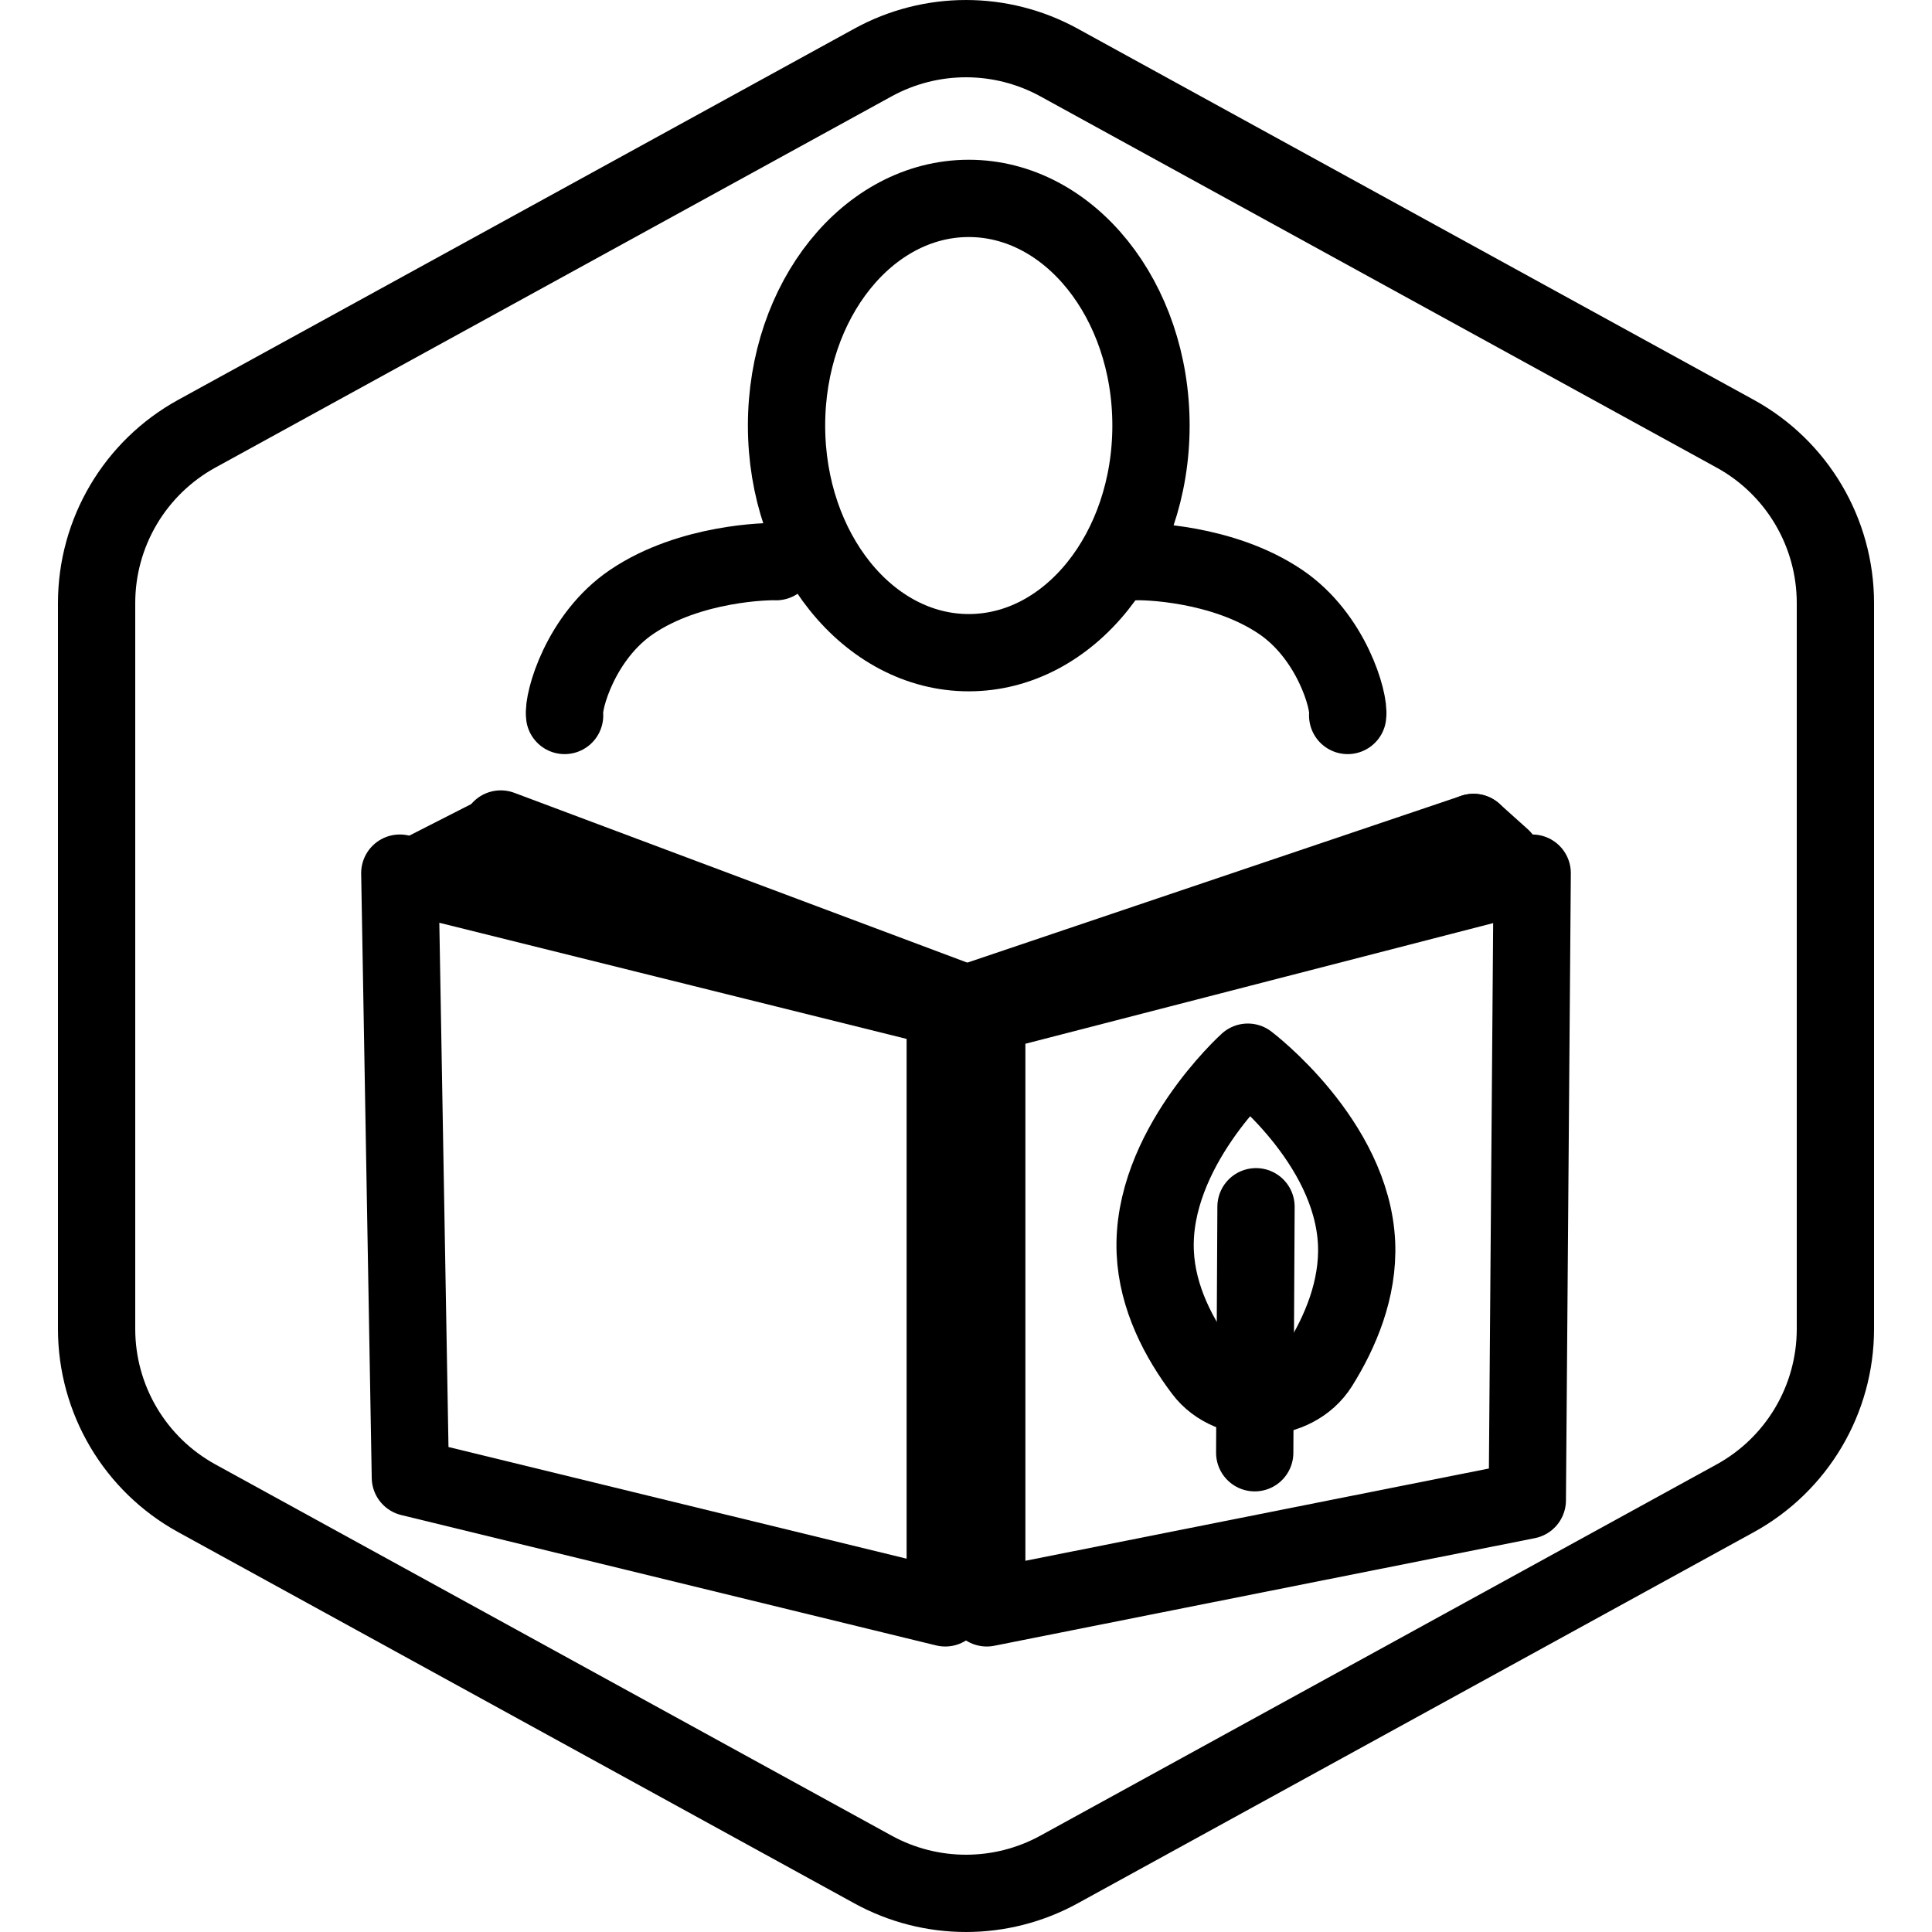 <?xml version="1.0" encoding="UTF-8"?>
<!-- Generator: Adobe Illustrator 25.4.1, SVG Export Plug-In . SVG Version: 6.00 Build 0)  -->
<svg xmlns="http://www.w3.org/2000/svg" xmlns:xlink="http://www.w3.org/1999/xlink" version="1.1" x="0px" y="0px" viewBox="0 0 100 100" xml:space="preserve">
<g id="Warning_x5F_Hexagon" display="none">
	<path display="inline" d="M60.457,91.874l14.907-24.93c0.009-0.016,0.019-0.031,0.029-0.047c1.101-1.785,3.01-2.85,5.107-2.85   s4.006,1.065,5.107,2.85c0.01,0.016,0.019,0.031,0.029,0.047l6.744,11.278c2.881-2.251,4.62-5.713,4.62-9.44V31.217   c0-4.38-2.386-8.41-6.225-10.518L55.774,1.488c-3.615-1.984-7.933-1.984-11.549,0l-35,19.212C5.385,22.807,3,26.838,3,31.217   v37.566c0,4.38,2.385,8.41,6.225,10.517l35,19.211C46.033,99.504,48.017,100,50,100s3.967-0.496,5.775-1.489l3.966-2.177   C59.397,94.831,59.634,93.227,60.457,91.874z"></path>
	<path display="inline" d="M97.119,93.9L82.202,68.95c-0.781-1.267-2.623-1.267-3.405,0L63.881,93.9   c-0.822,1.333,0.137,3.05,1.702,3.05h29.834C96.982,96.95,97.941,95.233,97.119,93.9z M79,78c0-0.828,0.672-1.5,1.5-1.5   S82,77.172,82,78v7c0,0.828-0.672,1.5-1.5,1.5S79,85.828,79,85V78z M80.5,93c-1.105,0-2-0.895-2-2c0-1.105,0.895-2,2-2s2,0.895,2,2   C82.5,92.105,81.605,93,80.5,93z"></path>
</g>
<g id="TopLeft_x5F_Gap_x5F_Hexagon" display="none">
	<path display="inline" fill="none" stroke="#000000" stroke-width="4" stroke-linecap="round" stroke-linejoin="round" d="   M5,32.046v36.74c0,3.65,1.988,7.01,5.188,8.766l35,19.214c2.997,1.645,6.627,1.645,9.625,0l35-19.214   C93.012,75.795,95,72.436,95,68.786V31.214c0-3.65-1.988-7.01-5.188-8.766l-35-19.214c-2.997-1.645-6.627-1.645-9.625,0   L22.009,15.958"></path>
</g>
<g id="TopRight_x5F_Gap_x5F_Hexagon" display="none">
	<path display="inline" fill="none" stroke="#000000" stroke-width="4" stroke-linecap="round" stroke-linejoin="round" d="   M95,32.046v36.74c0,3.65-1.988,7.01-5.188,8.766l-35,19.214c-2.997,1.645-6.627,1.645-9.625,0l-35-19.214   C6.988,75.795,5,72.436,5,68.786V31.214c0-3.65,1.988-7.01,5.188-8.766l35-19.214c2.997-1.645,6.627-1.645,9.625,0l23.178,12.724"></path>
</g>
<g id="BottomRight_x5F_Gap_x5F_Hexagon" display="none">
	<path display="inline" fill="none" stroke="#000000" stroke-width="4" stroke-linecap="round" stroke-linejoin="round" d="   M95,67.954v-36.74c0-3.65-1.988-7.01-5.188-8.766l-35-19.214c-2.997-1.645-6.627-1.645-9.625,0l-35,19.214   C6.988,24.205,5,27.564,5,31.214v37.572c0,3.65,1.988,7.01,5.188,8.766l35,19.214c2.997,1.645,6.627,1.645,9.625,0l23.178-12.724"></path>
</g>
<g id="BottomLeft_x5F_Gap_x5F_Hexagon" display="none">
	<path display="inline" fill="none" stroke="#000000" stroke-width="4" stroke-linecap="round" stroke-linejoin="round" d="   M5,67.954v-36.74c0-3.65,1.988-7.01,5.188-8.766l35-19.214c2.997-1.645,6.627-1.645,9.625,0l35,19.214   C93.012,24.205,95,27.564,95,31.214v37.572c0,3.65-1.988,7.01-5.188,8.766l-35,19.214c-2.997,1.645-6.627,1.645-9.625,0   L22.009,84.042"></path>
</g>
<g id="Cycle_x5F_Hexagon" display="none">
	<path display="inline" fill="none" stroke="#000000" stroke-width="4" stroke-linecap="round" stroke-linejoin="round" d="   M29.983,11.579L10.759,22.133C7.213,24.08,5,27.865,5,31.985v36.031c0,4.119,2.213,7.905,5.759,9.852L45.18,96.764   c3.001,1.648,6.639,1.648,9.64,0l6.156-3.388"></path>
	
		<polyline display="inline" fill="none" stroke="#000000" stroke-width="4" stroke-linecap="round" stroke-linejoin="round" points="   18.4,7.856 29.983,11.579 26.324,23.386  "></polyline>
	<g display="inline">
		<path fill="none" stroke="#000000" stroke-width="4" stroke-linecap="round" stroke-linejoin="round" d="M69.939,88.464    L89.162,77.91c3.546-1.947,5.759-5.732,5.759-9.852V32.028c0-4.119-2.213-7.905-5.759-9.852L54.741,3.279    c-3.001-1.648-6.639-1.648-9.64,0l-6.156,3.388"></path>
		<polyline fill="none" stroke="#000000" stroke-width="4" stroke-linecap="round" stroke-linejoin="round" points="81.521,92.187     69.939,88.464 73.597,76.657   "></polyline>
	</g>
	
		<polyline display="inline" fill="none" stroke="#000000" stroke-width="4" stroke-linecap="round" stroke-linejoin="round" points="   81.521,92.187 69.939,88.464 73.597,76.657  "></polyline>
</g>
<g id="Blocked_x5F_Hexagon" display="none">
	<g id="Default" display="inline">
		<path fill="none" stroke="#000000" stroke-width="4" stroke-linecap="round" stroke-linejoin="round" d="M5,54.5v14.29    c0,3.65,1.99,7.01,5.19,8.76l35,19.22c2.99,1.64,6.63,1.64,9.62,0l35-19.22c3.2-1.75,5.19-5.11,5.19-8.76V31.21    c0-3.65-1.99-7.01-5.19-8.76l-35-19.22c-2.99-1.64-6.63-1.64-9.62,0l-35,19.22C6.99,24.2,5,27.56,5,31.21V45.1"></path>
	</g>
	
		<line display="inline" fill="none" stroke="#000000" stroke-width="4" stroke-linecap="round" stroke-linejoin="round" x1="18.103" y1="18.103" x2="81.538" y2="81.538"></line>
</g>
<g id="Default_x5F_Hexagon_copy">
	<g id="Default_1_">
		<path fill="none" stroke="#000000" stroke-width="4" stroke-linecap="round" stroke-linejoin="round" d="M95,68.786V31.214    c0-3.65-1.988-7.01-5.188-8.766l-35-19.214c-2.997-1.645-6.627-1.645-9.625,0l-35,19.214C6.988,24.205,5,27.564,5,31.214v37.572    c0,3.65,1.988,7.01,5.188,8.766l35,19.214c2.997,1.645,6.627,1.645,9.625,0l35-19.214C93.012,75.795,95,72.436,95,68.786z"></path>
	</g>
</g>
<g id="_x2D_---SELECT_x5F_HEXAGON_x5F_STYLE----" display="none">
</g>
<g id="_x2D_-----------GRID------------" display="none">
</g>
<g id="Ecosystem_Balance" display="none">
	
		<line display="inline" fill="none" stroke="#000000" stroke-width="4" stroke-linecap="round" stroke-linejoin="round" x1="50" y1="14" x2="50" y2="74.352"></line>
	<path display="inline" fill="none" stroke="#000000" stroke-width="4" stroke-linecap="round" stroke-linejoin="round" d="M26,26   c5.387-1.826,13.551-3.909,23.638-3.958C60.087,21.992,68.523,24.143,74,26"></path>
	
		<line display="inline" fill="none" stroke="#000000" stroke-width="4" stroke-linecap="round" stroke-linejoin="round" x1="50" y1="74.352" x2="40.83" y2="86"></line>
	
		<line display="inline" fill="none" stroke="#000000" stroke-width="4" stroke-linecap="round" stroke-linejoin="round" x1="58.447" y1="86" x2="50" y2="74.352"></line>
	
		<line display="inline" fill="none" stroke="#000000" stroke-width="4" stroke-linecap="round" stroke-linejoin="round" x1="40.83" y1="86" x2="57.727" y2="86"></line>
	<path display="inline" fill="none" stroke="#000000" stroke-width="4" stroke-linecap="round" stroke-linejoin="round" d="   M39.039,67.03c-0.09,3.86-5.74,6.97-12.7,6.97c-7.01,0-12.7-3.16-12.7-7.06v-0.09L39.039,67.03z"></path>
	<path display="inline" fill="none" stroke="#000000" stroke-width="4" stroke-linecap="round" stroke-linejoin="round" d="   M86,67.03C85.91,70.89,80.26,74,73.3,74c-7.01,0-12.7-3.16-12.7-7.06v-0.09L86,67.03z"></path>
	<path display="inline" fill="none" stroke="#000000" stroke-width="4" stroke-linecap="round" stroke-linejoin="round" d="   M27.879,50.977c-1.086,1.884-3.754,1.884-4.84,0c-0.928-1.609-1.768-3.696-1.768-5.976c0-5.09,4.188-9.217,4.188-9.217   s4.188,4.126,4.188,9.217C29.648,47.281,28.807,49.368,27.879,50.977z"></path>
	<path display="inline" fill="none" stroke="#000000" stroke-width="4" stroke-linecap="round" stroke-linejoin="round" d="   M22.846,55.364c0.858,1.768-0.244,3.797-1.99,3.663c-1.5-0.115-3.296-0.539-4.881-1.697c-3.539-2.585-4.686-7.85-4.686-7.85   s4.591-1.073,8.13,1.512C21.003,52.149,22.109,53.845,22.846,55.364z"></path>
	
		<line display="inline" fill="none" stroke="#000000" stroke-width="4" stroke-linecap="round" stroke-linejoin="round" x1="26" y1="62.339" x2="26" y2="54.146"></line>
	<path display="inline" fill="none" stroke="#000000" stroke-width="4" stroke-linecap="round" stroke-linejoin="round" d="   M31.241,58.917c-1.89,0.54-3.698-0.896-3.264-2.593c0.373-1.458,1.1-3.154,2.515-4.515c3.158-3.04,8.541-3.261,8.541-3.261   s0.264,4.707-2.893,7.747C34.726,57.657,32.865,58.453,31.241,58.917z"></path>
	<path display="inline" fill="none" stroke="#000000" stroke-width="4" stroke-linecap="round" stroke-linejoin="round" d="   M60.579,58.916c-2.348-1.186-2.527-4.409-0.324-5.847c1.882-1.229,4.347-2.384,7.102-2.536c6.15-0.34,11.415,4.444,11.415,4.444   s-4.705,5.336-10.855,5.676C65.163,60.806,62.585,59.93,60.579,58.916z"></path>
	
		<line display="inline" fill="none" stroke="#000000" stroke-width="4" stroke-linecap="round" stroke-linejoin="round" x1="86" y1="50" x2="80.054" y2="53.791"></line>
	
		<line display="inline" fill="none" stroke="#000000" stroke-width="4" stroke-linecap="round" stroke-linejoin="round" x1="79.809" y1="55.593" x2="86" y2="59.033"></line>
	
		<line display="inline" fill="none" stroke="#000000" stroke-width="4" stroke-linecap="round" stroke-linejoin="round" x1="86" y1="50" x2="86.122" y2="59.033"></line>
	<path display="inline" fill="none" stroke="#000000" stroke-width="4" stroke-linecap="round" stroke-linejoin="round" d="   M67.952,51.164c0.586,1.537,1.172,3.075,1.758,4.612c-0.597,1.626-1.195,3.251-1.792,4.877"></path>
	<path display="inline" fill="none" stroke="#000000" stroke-width="4" stroke-linecap="round" stroke-linejoin="round" d="   M66.186,33.814"></path>
	<g display="inline">
		<path fill="none" stroke="#000000" stroke-width="4" stroke-linecap="round" stroke-linejoin="round" d="M57.314,34.733    c1.784-0.365,4.296-0.54,6.698,0.637c2.488,1.22,3.885,3.415,4.665,5.094"></path>
		<path fill="none" stroke="#000000" stroke-width="4" stroke-linecap="round" stroke-linejoin="round" d="M69.009,40.62    c0.709-1.677,1.986-3.848,4.316-5.161c2.413-1.361,5.014-1.271,6.84-0.963"></path>
	</g>
	<g display="inline">
		<path fill="none" stroke="#000000" stroke-width="4" stroke-linecap="round" stroke-linejoin="round" d="M73.673,42.249    c1.15-0.235,2.771-0.348,4.32,0.411c1.604,0.787,2.506,2.202,3.009,3.285"></path>
		<path fill="none" stroke="#000000" stroke-width="4" stroke-linecap="round" stroke-linejoin="round" d="M81.217,46.045    c0.457-1.082,1.281-2.482,2.784-3.329c1.557-0.878,3.234-0.819,4.411-0.621"></path>
	</g>
</g>
<g id="antibiotic-free" display="none">
	<path display="inline" fill="none" stroke="#000000" stroke-width="4" stroke-linecap="round" stroke-linejoin="round" d="   M68.201,68.297L65.73,73.13c-0.17,0.41-0.36,0.79-0.58,1.16"></path>
	<path display="inline" fill="none" stroke="#000000" stroke-width="4" stroke-linecap="round" stroke-linejoin="round" d="   M52.803,43.081L59.45,26.87c1.78-4.34,6.74-6.41,11.08-4.63l5.9,2.42c4.34,1.78,6.42,6.74,4.64,11.08L70.915,61.773"></path>
	<path display="inline" fill="none" stroke="#000000" stroke-width="4" stroke-linecap="round" stroke-linejoin="round" d="   M50.77,76.17l-2.02-0.83c-4.34-1.78-6.41-6.74-4.63-11.08l5.826-14.209"></path>
	
		<line display="inline" fill="none" stroke="#000000" stroke-width="4" stroke-linecap="round" stroke-linejoin="round" x1="73.853" y1="49.776" x2="54.097" y2="41.398"></line>
	<g display="inline">
		<polyline fill="none" stroke="#000000" stroke-width="4" stroke-linecap="round" stroke-linejoin="round" points="62.213,74.293     62.213,68.297 56.763,68.297 56.763,74.293   "></polyline>
		<polyline fill="none" stroke="#000000" stroke-width="4" stroke-linecap="round" stroke-linejoin="round" points="62.213,79.743     62.213,85.74 56.763,85.74 56.763,79.743   "></polyline>
		<polyline fill="none" stroke="#000000" stroke-width="4" stroke-linecap="round" stroke-linejoin="round" points="56.763,79.743     50.766,79.743 50.766,74.293 56.763,74.293   "></polyline>
		<polyline fill="none" stroke="#000000" stroke-width="4" stroke-linecap="round" stroke-linejoin="round" points="62.213,79.743     68.201,79.743 68.201,74.293 62.213,74.293   "></polyline>
	</g>
	<g display="inline">
		
			<circle fill="none" stroke="#000000" stroke-width="4" stroke-linecap="round" stroke-linejoin="round" cx="27.879" cy="66.112" r="10.906"></circle>
		
			<line fill="none" stroke="#000000" stroke-width="4" stroke-linecap="round" stroke-linejoin="round" x1="16.973" y1="66.112" x2="38.785" y2="66.112"></line>
	</g>
	<path display="inline" fill="none" stroke="#000000" stroke-width="4" stroke-linecap="round" stroke-linejoin="round" d="   M37.28,71.63c2.1,0.9,4.55,0.95,6.8-0.05l0.37-0.17"></path>
	
		<line display="inline" fill="none" stroke="#000000" stroke-width="4" stroke-linecap="round" stroke-linejoin="round" x1="46.073" y1="47.57" x2="48.62" y2="53.28"></line>
	<path display="inline" fill="none" stroke="#000000" stroke-width="4" stroke-linecap="round" stroke-linejoin="round" d="   M33.295,25.045c2.03,0.777,3.765,2.33,4.725,4.475l0,0"></path>
	<path display="inline" fill="none" stroke="#000000" stroke-width="4" stroke-linecap="round" stroke-linejoin="round" d="   M27.48,55.22l-7.82-17.51c-1.91-4.28,0.01-9.3,4.29-11.22l1.757-0.783"></path>
	
		<line display="inline" fill="none" stroke="#000000" stroke-width="4" stroke-linecap="round" stroke-linejoin="round" x1="42.912" y1="43.908" x2="25.966" y2="51.232"></line>
</g>
<g id="organic_practices" display="none">
	<g display="inline">
		<path fill="none" stroke="#000000" stroke-width="4" stroke-linecap="round" stroke-linejoin="round" d="M68.437,48.198    c-1.885-0.976-2.028-3.626-0.26-4.809c1.51-1.01,3.489-1.96,5.7-2.086c4.936-0.28,9.161,3.655,9.161,3.655    s-3.776,4.388-8.712,4.668C72.115,49.752,70.047,49.032,68.437,48.198z"></path>
		
			<line fill="none" stroke="#000000" stroke-width="4" stroke-linecap="round" stroke-linejoin="round" x1="88.838" y1="40.866" x2="84.066" y2="43.983"></line>
		
			<line fill="none" stroke="#000000" stroke-width="4" stroke-linecap="round" stroke-linejoin="round" x1="83.87" y1="45.466" x2="88.838" y2="48.294"></line>
		
			<line fill="none" stroke="#000000" stroke-width="4" stroke-linecap="round" stroke-linejoin="round" x1="88.838" y1="40.866" x2="88.936" y2="48.294"></line>
		<path fill="none" stroke="#000000" stroke-width="4" stroke-linecap="round" stroke-linejoin="round" d="M74.354,41.823    c0.47,1.264,0.941,2.529,1.411,3.793c-0.479,1.337-0.959,2.674-1.438,4.011"></path>
	</g>
	<g display="inline">
		<path fill="none" stroke="#000000" stroke-width="4" stroke-linecap="round" stroke-linejoin="round" d="M45.924,33.896    c1.577,11.92,5.092,13.351,5.891,18.41c0.779,4.938,0.683,7.222,1.029,11.646c1.373,17.569-3.764,26.412-1.887,31.788"></path>
		<path fill="none" stroke="#000000" stroke-width="4" stroke-linecap="round" stroke-linejoin="round" d="M49.502,93.191    c-2.232,1.9-6.631-1.523-7.629-4.185c-0.853-2.275-1.585-5.212-1.44-8.393c0.323-7.1,5.307-26.367,5.307-26.367    s-1.214,21.075,0.403,28.014C46.987,85.886,51.569,91.432,49.502,93.191z"></path>
		<path fill="none" stroke="#000000" stroke-width="4" stroke-linecap="round" stroke-linejoin="round" d="M53.001,75.825    c0.875,2.605,4.09-2.555,5.481-4.91c1.188-2.012,2.35-4.662,2.663-7.665c0.697-6.702-1.557-25.472-1.557-25.472    s-3.745,19.505-4.442,26.207C54.832,66.988,52.253,73.6,53.001,75.825z"></path>
		<path fill="none" stroke="#000000" stroke-width="4" stroke-linecap="round" stroke-linejoin="round" d="M49.794,49.733    c-2.759-1.223-5.508-2.029-7.628-5.191c-0.993-1.481-1.193-4.153-1.108-6.009c0.218-4.799,4.962-21.083,4.962-21.083    s-0.82,17.393,0.617,22.051C47.835,43.387,51.474,50.479,49.794,49.733z"></path>
	</g>
	<g display="inline">
		<path fill="none" stroke="#000000" stroke-width="4" stroke-linecap="round" stroke-linejoin="round" d="M33.689,58.174    c1.885-0.976,2.028-3.626,0.26-4.809c-1.51-1.01-3.489-1.96-5.7-2.086c-4.936-0.28-9.161,3.655-9.161,3.655    s3.776,4.388,8.712,4.668C30.011,59.727,32.079,59.007,33.689,58.174z"></path>
		
			<line fill="none" stroke="#000000" stroke-width="4" stroke-linecap="round" stroke-linejoin="round" x1="13.288" y1="50.841" x2="18.06" y2="53.958"></line>
		
			<line fill="none" stroke="#000000" stroke-width="4" stroke-linecap="round" stroke-linejoin="round" x1="18.257" y1="55.441" x2="13.288" y2="58.269"></line>
		
			<line fill="none" stroke="#000000" stroke-width="4" stroke-linecap="round" stroke-linejoin="round" x1="13.288" y1="50.841" x2="13.19" y2="58.269"></line>
		<path fill="none" stroke="#000000" stroke-width="4" stroke-linecap="round" stroke-linejoin="round" d="M27.772,51.798    c-0.47,1.264-0.941,2.529-1.411,3.793c0.479,1.337,0.959,2.674,1.438,4.011"></path>
	</g>
</g>
<g id="maritime" display="none">
	<g display="inline">
		<path fill="none" stroke="#000000" stroke-width="4" stroke-linecap="round" stroke-linejoin="round" d="M39.333,67.175    c1.692,5.415,1.33,5.855,1.562,9.086c0.921,12.83-3.387,12.776-2.128,16.701"></path>
		<path fill="none" stroke="#000000" stroke-width="4" stroke-linecap="round" stroke-linejoin="round" d="M38.293,92.673    c-1.576-0.889-3.481-0.303-4.357-3.242c-0.502-1.684-0.968-2.039-0.965-6.07c0.003-5.189,1.614-12.554,1.614-12.554    s0.572,11.223,1.656,16.29C36.807,89.744,39.94,93.602,38.293,92.673z"></path>
		<path fill="none" stroke="#000000" stroke-width="4" stroke-linecap="round" stroke-linejoin="round" d="M40.761,83.817    c-0.084,1.989,2.88-2.55,3.813-4.269c0.797-1.469,1.521-4.14,1.73-6.333c0.468-4.894-2.961-13.98-2.961-13.98    s1.976,7.987,1.038,12.812C43.58,76.172,40.844,81.851,40.761,83.817z"></path>
		<path fill="none" stroke="#000000" stroke-width="4" stroke-linecap="round" stroke-linejoin="round" d="M39.36,67.504    c-1.163-2.284-2.011-1.496-4.506-5.74c-0.645-1.097-1.968-3.121-1.395-7.122c0.497-3.472,1.763-6.26,1.763-6.26    s-0.183,7.047,0.781,10.449C36.806,61.668,40.236,69.225,39.36,67.504z"></path>
	</g>
	<g display="inline">
		<path fill="none" stroke="#000000" stroke-width="4" stroke-linecap="round" stroke-linejoin="round" d="M18.649,31.787    c0,0,6.272-8.939,10.022-10.159s6.36-0.872,6.36-0.872l-4.445,4.631c0,0-1.835,3.215,0,5.569c1.312,1.682,1.908,2.018,3.428,2.181    c1.949,0.209,3.118-0.424,4.272-1.066c0.287-0.16,0.539-0.379,0.739-0.647l3.385-4.54"></path>
		<path fill="none" stroke="#000000" stroke-width="4" stroke-linecap="round" stroke-linejoin="round" d="M40.843,28.846    c0,0,4.374-6.407,8.125-7.628s6.36-0.872,6.36-0.872l-4.445,4.631c0,0-1.835,3.215,0,5.569c1.233,1.581,5.046,2.685,7.004,2.403    c1.475-0.213,0.639,0.108,2.409-0.68c0.274-0.122,0.515-0.324,0.687-0.579l2.799-4.165"></path>
		<path fill="none" stroke="#000000" stroke-width="4" stroke-linecap="round" stroke-linejoin="round" d="M61.953,30.356    c0,0,4.387-7.413,8.137-8.634c3.75-1.221,6.36-0.872,6.36-0.872l-4.445,4.631c0,0-1.835,3.215,0,5.569    c1.312,1.682,1.908,2.018,3.428,2.181c1.949,0.209,3.118-0.424,4.272-1.066c0.287-0.16,0.539-0.379,0.739-0.647l0,0"></path>
	</g>
	<g display="inline">
		<polyline fill="none" stroke="#000000" stroke-width="4" stroke-linecap="round" stroke-linejoin="round" points="12.402,41.645     25.095,41.645 87.598,41.645   "></polyline>
		
			<ellipse fill="none" stroke="#000000" stroke-width="4" stroke-linecap="round" stroke-linejoin="round" cx="25.095" cy="41.631" rx="2.469" ry="2.334"></ellipse>
		
			<ellipse fill="none" stroke="#000000" stroke-width="4" stroke-linecap="round" stroke-linejoin="round" cx="50.639" cy="42.609" rx="2.469" ry="2.334"></ellipse>
		
			<ellipse fill="none" stroke="#000000" stroke-width="4" stroke-linecap="round" stroke-linejoin="round" cx="76.184" cy="42.174" rx="2.469" ry="2.334"></ellipse>
	</g>
	<g display="inline">
		<path fill="none" stroke="#000000" stroke-width="4" stroke-linecap="round" stroke-linejoin="round" d="M61.7,59.294    c-1.885-0.976-2.028-3.626-0.26-4.809c1.51-1.01,3.489-1.96,5.7-2.086c4.936-0.28,9.161,3.655,9.161,3.655    s-3.776,4.388-8.712,4.668C65.379,60.848,63.31,60.128,61.7,59.294z"></path>
		
			<line fill="none" stroke="#000000" stroke-width="4" stroke-linecap="round" stroke-linejoin="round" x1="82.102" y1="51.961" x2="77.33" y2="55.079"></line>
		
			<line fill="none" stroke="#000000" stroke-width="4" stroke-linecap="round" stroke-linejoin="round" x1="77.133" y1="56.561" x2="82.102" y2="59.39"></line>
		
			<line fill="none" stroke="#000000" stroke-width="4" stroke-linecap="round" stroke-linejoin="round" x1="82.102" y1="51.961" x2="82.2" y2="59.39"></line>
		<path fill="none" stroke="#000000" stroke-width="4" stroke-linecap="round" stroke-linejoin="round" d="M67.617,52.919    c0.47,1.264,0.941,2.529,1.411,3.793c-0.479,1.337-0.959,2.674-1.438,4.011"></path>
	</g>
	<g display="inline">
		<path fill="none" stroke="#000000" stroke-width="4" stroke-linecap="round" stroke-linejoin="round" d="M73.278,74.718    c1.885-0.976,2.028-3.626,0.26-4.809c-1.51-1.01-3.489-1.96-5.7-2.086c-4.936-0.28-9.161,3.655-9.161,3.655    s3.776,4.388,8.712,4.668C69.599,76.272,71.668,75.552,73.278,74.718z"></path>
		
			<line fill="none" stroke="#000000" stroke-width="4" stroke-linecap="round" stroke-linejoin="round" x1="52.877" y1="67.386" x2="57.649" y2="70.503"></line>
		
			<line fill="none" stroke="#000000" stroke-width="4" stroke-linecap="round" stroke-linejoin="round" x1="57.845" y1="71.985" x2="52.877" y2="74.814"></line>
		
			<line fill="none" stroke="#000000" stroke-width="4" stroke-linecap="round" stroke-linejoin="round" x1="52.877" y1="67.386" x2="52.778" y2="74.814"></line>
		<path fill="none" stroke="#000000" stroke-width="4" stroke-linecap="round" stroke-linejoin="round" d="M67.361,68.343    c-0.47,1.264-0.941,2.529-1.411,3.793c0.479,1.337,0.959,2.674,1.438,4.011"></path>
	</g>
</g>
<g id="submersible_cages" display="none">
	<g display="inline">
		<path fill="none" stroke="#000000" stroke-width="4" stroke-linecap="round" stroke-linejoin="round" d="M18.147,32.78    c0,0,6.272-8.939,10.022-10.159s6.36-0.872,6.36-0.872l-4.445,4.631c0,0-1.835,3.215,0,5.569c1.312,1.682,1.908,2.018,3.428,2.181    c1.949,0.209,3.118-0.424,4.272-1.066c0.287-0.16,0.539-0.379,0.739-0.647l3.385-4.54"></path>
		<path fill="none" stroke="#000000" stroke-width="4" stroke-linecap="round" stroke-linejoin="round" d="M40.34,29.84    c0,0,4.374-6.407,8.125-7.628s6.36-0.872,6.36-0.872l-4.445,4.631c0,0-1.835,3.215,0,5.569c1.233,1.581,5.046,2.685,7.004,2.403    c1.475-0.213,0.639,0.108,2.409-0.68c0.274-0.122,0.515-0.324,0.687-0.579l2.799-4.165"></path>
		<path fill="none" stroke="#000000" stroke-width="4" stroke-linecap="round" stroke-linejoin="round" d="M61.45,31.349    c0,0,4.387-7.413,8.137-8.634c3.75-1.221,6.36-0.872,6.36-0.872l-4.445,4.631c0,0-1.835,3.215,0,5.569    c1.312,1.682,1.908,2.018,3.428,2.181c1.949,0.209,3.118-0.424,4.272-1.066c0.287-0.16,0.539-0.379,0.739-0.647l0,0"></path>
	</g>
	<g display="inline">
		<path stroke="#000000" stroke-width="4" stroke-linecap="round" stroke-linejoin="round" d="M23.129,55.364    c-1.885-0.976-2.028-3.626-0.26-4.809c1.51-1.01,3.489-1.96,5.7-2.086c4.936-0.28,9.161,3.655,9.161,3.655    s-3.776,4.388-8.712,4.668C26.807,56.918,24.739,56.197,23.129,55.364z"></path>
		
			<line stroke="#000000" stroke-width="4" stroke-linecap="round" stroke-linejoin="round" x1="43.53" y1="48.031" x2="38.758" y2="51.149"></line>
		
			<line stroke="#000000" stroke-width="4" stroke-linecap="round" stroke-linejoin="round" x1="38.562" y1="52.631" x2="43.53" y2="55.459"></line>
		
			<line stroke="#000000" stroke-width="4" stroke-linecap="round" stroke-linejoin="round" x1="43.53" y1="48.031" x2="43.628" y2="55.459"></line>
		<path stroke="#000000" stroke-width="4" stroke-linecap="round" stroke-linejoin="round" d="M29.046,48.988    c0.47,1.264,0.941,2.529,1.411,3.793c-0.479,1.337-0.959,2.674-1.438,4.011"></path>
	</g>
	
		<rect x="17.097" y="42.023" display="inline" fill="none" stroke="#000000" stroke-width="4" stroke-linecap="round" stroke-linejoin="round" width="65.615" height="30.494"></rect>
	
		<line display="inline" fill="none" stroke="#000000" stroke-width="4" stroke-linecap="round" stroke-linejoin="round" x1="26" y1="42.023" x2="26" y2="72.517"></line>
	
		<line display="inline" fill="none" stroke="#000000" stroke-width="4" stroke-linecap="round" stroke-linejoin="round" x1="49.904" y1="43.495" x2="49.904" y2="71.465"></line>
	
		<line display="inline" fill="none" stroke="#000000" stroke-width="4" stroke-linecap="round" stroke-linejoin="round" x1="74" y1="43.495" x2="74" y2="71.465"></line>
	
		<line display="inline" fill="none" stroke="#000000" stroke-width="4" stroke-linecap="round" stroke-linejoin="round" x1="61.45" y1="43.495" x2="61.45" y2="71.465"></line>
	
		<line display="inline" fill="none" stroke="#000000" stroke-width="4" stroke-linecap="round" stroke-linejoin="round" x1="36.865" y1="43.495" x2="36.865" y2="71.465"></line>
	<g display="inline">
		<path stroke="#000000" stroke-width="4" stroke-linecap="round" stroke-linejoin="round" d="M42.102,66.612    c-1.322-0.667-1.423-2.479-0.182-3.287c1.06-0.691,2.448-1.34,4-1.426c3.463-0.191,6.429,2.498,6.429,2.498s-2.65,3-6.113,3.191    C44.684,67.674,43.232,67.182,42.102,66.612z"></path>
		
			<line stroke="#000000" stroke-width="4" stroke-linecap="round" stroke-linejoin="round" x1="56.418" y1="61.599" x2="53.07" y2="63.73"></line>
		
			<line stroke="#000000" stroke-width="4" stroke-linecap="round" stroke-linejoin="round" x1="52.932" y1="64.744" x2="56.418" y2="66.677"></line>
		
			<line stroke="#000000" stroke-width="4" stroke-linecap="round" stroke-linejoin="round" x1="56.418" y1="61.599" x2="56.487" y2="66.677"></line>
		<path stroke="#000000" stroke-width="4" stroke-linecap="round" stroke-linejoin="round" d="M46.254,62.254    c0.33,0.864,0.66,1.729,0.99,2.593c-0.336,0.914-0.673,1.828-1.009,2.741"></path>
	</g>
	<g display="inline">
		<path stroke="#000000" stroke-width="4" stroke-linecap="round" stroke-linejoin="round" d="M55.767,55.832    c-1.885-0.976-2.028-3.626-0.26-4.809c1.51-1.01,3.489-1.96,5.7-2.086c4.936-0.28,9.161,3.655,9.161,3.655    s-3.776,4.388-8.712,4.668C59.446,57.386,57.377,56.665,55.767,55.832z"></path>
		
			<line stroke="#000000" stroke-width="4" stroke-linecap="round" stroke-linejoin="round" x1="76.169" y1="48.499" x2="71.397" y2="51.617"></line>
		
			<line stroke="#000000" stroke-width="4" stroke-linecap="round" stroke-linejoin="round" x1="71.2" y1="53.099" x2="76.169" y2="55.927"></line>
		
			<line stroke="#000000" stroke-width="4" stroke-linecap="round" stroke-linejoin="round" x1="76.169" y1="48.499" x2="76.267" y2="55.927"></line>
		<path stroke="#000000" stroke-width="4" stroke-linecap="round" stroke-linejoin="round" d="M61.684,49.457    c0.47,1.264,0.941,2.529,1.411,3.793c-0.479,1.337-0.959,2.674-1.438,4.011"></path>
	</g>
</g>
<g id="education">
	<g>
		<polygon fill="none" stroke="#000000" stroke-width="4" stroke-linecap="round" stroke-linejoin="round" points="79.053,77.653     51.074,83.223 51.074,52.475 79.306,45.193   "></polygon>
		<polygon fill="none" stroke="#000000" stroke-width="4" stroke-linecap="round" stroke-linejoin="round" points="21.241,76.475     48.926,83.223 48.926,52.21 20.694,45.193   "></polygon>
	</g>
	<g>
		
			<ellipse fill="none" stroke="#000000" stroke-width="4" stroke-linecap="round" stroke-linejoin="round" cx="50.143" cy="22.026" rx="9.432" ry="11.757"></ellipse>
		<path fill="none" stroke="#000000" stroke-width="4" stroke-linecap="round" stroke-linejoin="round" d="M29.224,37.033    c-0.107-0.745,0.832-4.088,3.465-5.874c3.032-2.058,7.128-2.108,7.481-2.087"></path>
		<path fill="none" stroke="#000000" stroke-width="4" stroke-linecap="round" stroke-linejoin="round" d="M69.755,37.033    c0.107-0.745-0.832-4.088-3.465-5.874c-3.032-2.058-7.128-2.108-7.481-2.087"></path>
	</g>
	<path fill="none" stroke="#000000" stroke-width="4" stroke-linecap="round" stroke-linejoin="round" d="M68.287,70.682   c-1.266,2.022-4.584,2.166-6.021,0.262c-1.228-1.627-2.368-3.756-2.471-6.133c-0.231-5.305,4.792-9.833,4.792-9.833   s5.398,4.074,5.629,9.379C70.319,66.734,69.369,68.955,68.287,70.682z"></path>
	
		<line fill="none" stroke="#000000" stroke-width="4" stroke-linecap="round" stroke-linejoin="round" x1="65.011" y1="62.461" x2="64.944" y2="75.194"></line>
	
		<line fill="none" stroke="#000000" stroke-width="4" stroke-linecap="round" stroke-linejoin="round" x1="50.541" y1="51.777" x2="76.27" y2="43.087"></line>
	
		<line fill="none" stroke="#000000" stroke-width="4" stroke-linecap="round" stroke-linejoin="round" x1="77.735" y1="44.402" x2="76.27" y2="43.087"></line>
	
		<line fill="none" stroke="#000000" stroke-width="4" stroke-linecap="round" stroke-linejoin="round" x1="50.062" y1="51.96" x2="25.919" y2="42.909"></line>
	
		<line fill="none" stroke="#000000" stroke-width="4" stroke-linecap="round" stroke-linejoin="round" x1="21.163" y1="45.508" x2="25.456" y2="43.321"></line>
</g>
<g id="slaugher-free" display="none">
	<g display="inline">
		<path d="M20.739,72.385l1.106-4.762c0.038-0.163,0.013-0.337-0.071-0.49l-2.537-4.622c-0.099-0.179-0.268-0.314-0.469-0.37    c-0.2-0.056-0.41-0.028-0.578,0.077l-4.221,2.636c-0.148,0.092-0.252,0.237-0.29,0.405l-1.106,4.762    c-0.071,0.305,0.082,0.621,0.355,0.782c0.054,0.032,0.113,0.057,0.175,0.075l6.757,1.987c0.189,0.056,0.389,0.036,0.554-0.054    C20.579,72.72,20.697,72.567,20.739,72.385z"></path>
		<path fill="none" stroke="#000000" stroke-width="4.228" stroke-linecap="round" stroke-linejoin="round" d="M35.406,55.585    c1.424-1.695,2.403-4.537,2.035-7.153c-0.21-1.498-1.939-2.263-3.203-1.432c-2.331,1.533-6.414,3.705-11.043,3.896"></path>
		<path fill="none" stroke="#000000" stroke-width="4.228" stroke-linecap="round" stroke-linejoin="round" d="M23.832,82.607    c1.416-1.298,3.041-2.318,4.779-2.553c4.634-0.625,15.549,3.718,18.718,0.594c1.193-1.176,3.484-4.173,3.484-6.271    c0-3.484-8.613-11.961-17.615-19.144c-5.101-4.07-8.38-6.048-16.435-2.717c-0.913,0.378-1.954,0.04-2.516-0.773    c-1.595-2.308-5.565-5.296-10.778-2.873c-1.036,0.482-1.468,1.732-0.983,2.767c0.903,1.927,3.173,4.964,5.747,6.312    c3.987,2.088,5.126,2.278,7.593,1.266"></path>
		<path id="Path_64_4_" d="M27.447,62.291c0.118,0.832,0.577,1.349,1.463,1.323c0.836-0.024,1.314-0.563,1.324-1.36    c0.011-0.869-0.535-1.428-1.391-1.426C27.99,60.83,27.504,61.37,27.447,62.291z"></path>
		<path fill="none" stroke="#000000" stroke-width="4.228" stroke-linecap="round" stroke-linejoin="round" d="M47.689,71.729    c-3.378,0.87-7.09,2.629-3.484,7.665"></path>
	</g>
	<g display="inline">
		<path fill="none" stroke="#000000" stroke-width="4" stroke-linecap="round" d="M12.931,35.602    c3.746-0.959,8.191-2.495,12.877-5.02c11.176-6.021,17.789-14.463,21.167-19.616"></path>
		<line fill="none" stroke="#000000" stroke-width="4" stroke-linecap="round" x1="47.104" y1="11.41" x2="58.089" y2="20.336"></line>
		<line fill="none" stroke="#000000" stroke-width="4" stroke-linecap="round" x1="39.012" y1="40.718" x2="57.744" y2="21.179"></line>
		<line fill="none" stroke="#000000" stroke-width="4" stroke-linecap="round" x1="28.902" y1="31.312" x2="38.325" y2="40.208"></line>
		<path fill="none" stroke="#000000" stroke-width="4" stroke-linecap="round" d="M12.37,34.521    c3.665-0.941,8.014-2.447,12.599-4.922c10.935-5.902,17.406-14.176,20.713-19.226"></path>
	</g>
	
		<line display="inline" fill="none" stroke="#000000" stroke-width="4" stroke-linecap="round" stroke-linejoin="round" x1="57.825" y1="49.821" x2="57.825" y2="52.421"></line>
	<g display="inline">
		<path fill="none" stroke="#000000" stroke-width="4" stroke-linecap="round" stroke-linejoin="round" d="M58.497,56.239h-6.054    c-0.922-0.176-1.605-0.814-1.605-1.574v-5.927"></path>
		<path fill="none" stroke="#000000" stroke-width="4" stroke-linecap="round" stroke-linejoin="round" d="M57.348,46.66    c3.883,0,11.206-15.74,11.206-15.74s0.653-2.735-2.694-6.615c-1.634-1.894-4.713-0.668-4.607,1.831    c0.066,1.541,0.354,3.089,1.094,4.176c2.069,3.043,4.748,2.996,4.748,2.996"></path>
		<path fill="none" stroke="#000000" stroke-width="4" stroke-linecap="round" stroke-linejoin="round" d="M64.607,23.383    c0,0,14.396,1.604,14.277,11.431"></path>
		<path fill="none" stroke="#000000" stroke-width="4" stroke-linecap="round" stroke-linejoin="round" d="M78.765,31.584    c0,0,10.885-5.472,14.924-3.12"></path>
		<path d="M74.898,50.033l-1.256-4.53c-0.043-0.155-0.026-0.324,0.049-0.474l2.249-4.544c0.088-0.176,0.245-0.313,0.435-0.374    c0.189-0.062,0.393-0.044,0.558,0.051l4.162,2.361c0.146,0.082,0.251,0.217,0.295,0.378l1.256,4.53    c0.081,0.29-0.053,0.6-0.31,0.766c-0.051,0.033-0.106,0.06-0.165,0.08l-6.411,2.183c-0.179,0.061-0.372,0.051-0.534-0.03    C75.064,50.348,74.945,50.206,74.898,50.033z"></path>
		<path fill="none" stroke="#000000" stroke-width="4" stroke-linecap="round" stroke-linejoin="round" d="M58.497,56.239    c8.438,4.887,26.481,8.99,35.869-5.683"></path>
		<path fill="none" stroke="#000000" stroke-width="4" stroke-linecap="round" stroke-linejoin="round" d="M50.837,48.377    c0-1.447,1.564-2.62,3.494-2.62c1.93,0,3.494,1.173,3.494,2.62"></path>
		<path id="Path_64_5_" d="M68.248,41.491c0.147,1.04,0.721,1.685,1.828,1.653c1.044-0.031,1.641-0.704,1.654-1.7    c0.013-1.086-0.669-1.784-1.738-1.781C68.926,39.666,68.319,40.341,68.248,41.491z"></path>
	</g>
	<g id="Default_00000051360069518908646780000016463030486512640132_" display="inline">
		<path fill="none" stroke="#000000" stroke-width="4" stroke-linecap="round" stroke-linejoin="round" d="M5,55.3v13.49    c0,3.65,1.99,7.01,5.19,8.76l35,19.22c2.99,1.64,6.63,1.64,9.62,0l35-19.22c3.2-1.75,5.19-5.11,5.19-8.76V31.21    c0-3.65-1.99-7.01-5.19-8.76l-35-19.22c-2.99-1.64-6.63-1.64-9.62,0l-35,19.22C6.99,24.2,5,27.56,5,31.21v17.08"></path>
	</g>
</g>
<g id="restitution" display="none">
	<g display="inline">
		<path fill="none" stroke="#000000" stroke-width="4" stroke-linecap="round" d="M42.823,73.881l-13.727-1.65    c-1.991-0.239-12.006-8.829-11.767-10.819l1.153-11.125c0.127-1.058,10.145,0.998,10.986-0.134c0.881-1.188,2.018-2.168,3.353-2.8    c2.168-1.026,3.743-1.384,8.6-2.396c6.414-1.338,11.873-1.164,12.197,0.389c0.317,1.545-4.619,3.89-11.033,5.228"></path>
		<path fill="none" stroke="#000000" stroke-width="4" stroke-linecap="round" d="M42.09,51.209c2.432-0.013,4.892,1.625,7.564,2.33    c9.772,2.59,21.327,12.164,19.833,17.815c-1.487,5.652-17.574,5.034-27.339,2.445"></path>
		<polyline fill="none" stroke="#000000" stroke-width="4" stroke-linecap="round" points="50.346,59.13 55.462,60.304     66.49,64.054   "></polyline>
		<path fill="none" stroke="#000000" stroke-width="4" stroke-linecap="round" d="M68.434,69.679"></path>
		<path fill="none" stroke="#000000" stroke-width="4" stroke-linecap="round" d="M50.741,65.955"></path>
		<path fill="none" stroke="#000000" stroke-width="4" stroke-linecap="round" d="M66.805,74.123"></path>
		<path fill="none" stroke="#000000" stroke-width="4" stroke-linecap="round" d="M49.791,71.341"></path>
		<path fill="none" stroke="#000000" stroke-width="4" stroke-linecap="round" d="M58.927,67.501"></path>
		<polyline fill="none" stroke="#000000" stroke-width="4" stroke-linecap="round" points="49.367,64.777 55.238,65.992     69.604,69.95   "></polyline>
		<polyline fill="none" stroke="#000000" stroke-width="4" stroke-linecap="round" points="47.704,69.846 53.436,71.041     66.805,74.123   "></polyline>
		<path fill="none" stroke="#000000" stroke-width="4" stroke-linecap="round" d="M48.85,44.053c0.001-0.01,0.002-0.02,0.004-0.03    c0.396-1.453,5.553-1.286,11.51,0.356c4.523,1.249,5.983,1.676,7.966,2.771c1.218,0.68,2.227,1.668,2.982,2.846    c0.732,1.115,10.29-0.223,10.341,0.78l0.424,10.546c0.104,1.896-9.84,9.383-11.726,9.488l-0.761,0.049l-0.01-0.001"></path>
		<path fill="none" stroke="#000000" stroke-width="4" stroke-linecap="round" d="M58.929,49.606l-0.01-0.001    c-2.583-0.713-4.896-1.586-6.651-2.482"></path>
		<line fill="none" stroke="#000000" stroke-width="4" stroke-linecap="round" x1="58.939" y1="49.602" x2="50.809" y2="52.78"></line>
		<path fill="none" stroke="#000000" stroke-width="4" stroke-linecap="round" d="M35.871,73.049c-0.149,1.241,0,2.347,0.498,3.233    c2.056,3.672,10.642,2.297,18.567-0.618c0.01,0.001,0.01,0.001,0.02,0.002"></path>
	</g>
	<path display="inline" fill="none" stroke="#000000" stroke-width="4" stroke-linecap="round" stroke-linejoin="round" d="   M52.082,25.302c-1.086,1.884-3.754,1.884-4.84,0c-0.928-1.609-1.768-3.696-1.768-5.976c0-5.09,4.188-9.217,4.188-9.217   s4.188,4.126,4.188,9.217C53.851,21.606,53.01,23.692,52.082,25.302z"></path>
	<path display="inline" fill="none" stroke="#000000" stroke-width="4" stroke-linecap="round" stroke-linejoin="round" d="   M47.049,29.688c0.858,1.768-0.244,3.797-1.99,3.663c-1.5-0.115-3.296-0.539-4.881-1.697c-3.539-2.585-4.686-7.85-4.686-7.85   s4.591-1.073,8.13,1.512C45.207,26.474,46.312,28.169,47.049,29.688z"></path>
	
		<line display="inline" fill="none" stroke="#000000" stroke-width="4" stroke-linecap="round" stroke-linejoin="round" x1="50.203" y1="36.664" x2="50.203" y2="28.47"></line>
	<path display="inline" fill="none" stroke="#000000" stroke-width="4" stroke-linecap="round" stroke-linejoin="round" d="   M55.445,33.242c-1.89,0.54-3.698-0.896-3.264-2.593c0.373-1.458,1.1-3.154,2.515-4.515c3.158-3.04,8.541-3.261,8.541-3.261   s0.264,4.707-2.893,7.747C58.929,31.982,57.068,32.778,55.445,33.242z"></path>
	
		<line display="inline" fill="none" stroke="#000000" stroke-width="4" stroke-linecap="round" stroke-linejoin="round" x1="62.642" y1="38.118" x2="70.75" y2="30.624"></line>
	
		<line display="inline" fill="none" stroke="#000000" stroke-width="4" stroke-linecap="round" stroke-linejoin="round" x1="30.428" y1="30.428" x2="38.307" y2="38.307"></line>
</g>
<g id="reasonable_working_hours" display="none">
	<path display="inline" fill="none" stroke="#000000" stroke-width="4" stroke-linecap="round" stroke-linejoin="round" d="   M60.448,76.277"></path>
	<path display="inline" fill="none" stroke="#000000" stroke-width="4" stroke-linecap="round" stroke-linejoin="round" d="   M27.714,36.71c3.482-12.459,13.958-19.741,27.049-19.741c15.885,0,28.763,13.408,28.763,29.947c0,6.927-1.86,13.235-5.219,18.234"></path>
	<g display="inline">
		
			<ellipse fill="none" stroke="#000000" stroke-width="4" stroke-linecap="round" stroke-linejoin="round" cx="33.213" cy="55.199" rx="9.432" ry="11.757"></ellipse>
		<path fill="none" stroke="#000000" stroke-width="4" stroke-linecap="round" stroke-linejoin="round" d="M12.294,70.205    c-0.107-0.745,0.832-4.088,3.465-5.874c3.032-2.058,7.128-2.108,7.481-2.087"></path>
		<path fill="none" stroke="#000000" stroke-width="4" stroke-linecap="round" stroke-linejoin="round" d="M54.449,89.372    c0.107-0.745-2.456-23.255-5.089-25.041c-3.032-2.057-7.128-2.108-7.481-2.087"></path>
	</g>
	<path display="inline" fill="none" stroke="#000000" stroke-width="4" stroke-linecap="round" stroke-linejoin="round" d="   M36.771,59.265c-2.044,3.261-4.999,2.826-6.884,0.168"></path>
	
		<line display="inline" fill="none" stroke="#000000" stroke-width="4" stroke-linecap="round" stroke-linejoin="round" x1="54.977" y1="21.924" x2="54.977" y2="28.99"></line>
	
		<line display="inline" fill="none" stroke="#000000" stroke-width="4" stroke-linecap="round" stroke-linejoin="round" x1="71.307" y1="48.111" x2="78.97" y2="48.011"></line>
	
		<line display="inline" fill="none" stroke="#000000" stroke-width="4" stroke-linecap="round" stroke-linejoin="round" x1="64.609" y1="31.739" x2="67.521" y2="28.99"></line>
	
		<line display="inline" fill="none" stroke="#000000" stroke-width="4" stroke-linecap="round" stroke-linejoin="round" x1="70.203" y1="39.31" x2="74.564" y2="37.538"></line>
	
		<line display="inline" fill="none" stroke="#000000" stroke-width="4" stroke-linecap="round" stroke-linejoin="round" x1="70.716" y1="56.333" x2="74.676" y2="58.196"></line>
	
		<line display="inline" fill="none" stroke="#000000" stroke-width="4" stroke-linecap="round" stroke-linejoin="round" x1="65.543" y1="63.274" x2="67.91" y2="66.011"></line>
	
		<line display="inline" fill="none" stroke="#000000" stroke-width="4" stroke-linecap="round" stroke-linejoin="round" x1="45.448" y1="31.292" x2="42.893" y2="27.847"></line>
	
		<line display="inline" fill="none" stroke="#000000" stroke-width="4" stroke-linecap="round" stroke-linejoin="round" x1="35.264" y1="34.458" x2="52.326" y2="49.484"></line>
	
		<line display="inline" fill="none" stroke="#000000" stroke-width="4" stroke-linecap="round" stroke-linejoin="round" x1="55.235" y1="48.275" x2="64.359" y2="42.483"></line>
	
		<circle display="inline" fill="none" stroke="#000000" stroke-width="4" stroke-linecap="round" stroke-linejoin="round" cx="54.247" cy="48.581" r="3.342"></circle>
	
		<circle display="inline" fill="none" stroke="#000000" stroke-width="4" stroke-linecap="round" stroke-linejoin="round" cx="29.147" cy="52.267" r="0.113"></circle>
	
		<circle display="inline" fill="none" stroke="#000000" stroke-width="4" stroke-linecap="round" stroke-linejoin="round" cx="37.037" cy="52.379" r="0.113"></circle>
</g>
<g id="measurability" display="none">
	<g display="inline">
		
			<rect x="39.887" y="14.983" transform="matrix(0.853 0.522 -0.522 0.853 33.418 -18.739)" fill="none" stroke="#000000" stroke-width="4" stroke-linecap="round" stroke-linejoin="round" width="20.225" height="70.034"></rect>
		
			<line fill="none" stroke="#000000" stroke-width="4" stroke-linecap="round" stroke-linejoin="round" x1="52.51" y1="48.238" x2="59.28" y2="52.376"></line>
		
			<line fill="none" stroke="#000000" stroke-width="4" stroke-linecap="round" stroke-linejoin="round" x1="61.989" y1="34.813" x2="67.749" y2="38.041"></line>
		
			<line fill="none" stroke="#000000" stroke-width="4" stroke-linecap="round" stroke-linejoin="round" x1="68.705" y1="30.395" x2="71.868" y2="31.944"></line>
		
			<line fill="none" stroke="#000000" stroke-width="4" stroke-linecap="round" stroke-linejoin="round" x1="52.165" y1="48.244" x2="57.926" y2="51.471"></line>
		
			<line fill="none" stroke="#000000" stroke-width="4" stroke-linecap="round" stroke-linejoin="round" x1="58.881" y1="43.825" x2="62.044" y2="45.375"></line>
		
			<line fill="none" stroke="#000000" stroke-width="4" stroke-linecap="round" stroke-linejoin="round" x1="43.804" y1="61.921" x2="49.565" y2="65.149"></line>
		
			<line fill="none" stroke="#000000" stroke-width="4" stroke-linecap="round" stroke-linejoin="round" x1="50.52" y1="57.502" x2="53.683" y2="59.052"></line>
		
			<line fill="none" stroke="#000000" stroke-width="4" stroke-linecap="round" stroke-linejoin="round" x1="35.737" y1="74.135" x2="41.497" y2="77.362"></line>
		
			<line fill="none" stroke="#000000" stroke-width="4" stroke-linecap="round" stroke-linejoin="round" x1="42.453" y1="69.716" x2="45.615" y2="71.266"></line>
	</g>
</g>
<g id="disease_management" display="none">
	<path display="inline" fill="none" stroke="#000000" stroke-width="4" stroke-linecap="round" stroke-linejoin="round" d="   M58.773,59.172c-3.659,2.054-7.638,3.517-12.471,3.784c-5.914,0.327-11.447-1.553-15.754-3.729   c-5.041-2.547-5.424-9.466-0.695-12.553c3.713-2.424,6.47-4.402,11.808-5.011"></path>
	<path display="inline" fill="none" stroke="#000000" stroke-width="4" stroke-linecap="round" stroke-linejoin="round" d="   M49.82,41.412c11.067,1.434,19.786,9.357,19.786,9.357s-1.465,2.03-5.457,4.907"></path>
	
		<line display="inline" fill="none" stroke="#000000" stroke-width="4" stroke-linecap="round" stroke-linejoin="round" x1="85.121" y1="40.085" x2="70.681" y2="49.29"></line>
	
		<line display="inline" fill="none" stroke="#000000" stroke-width="4" stroke-linecap="round" stroke-linejoin="round" x1="71.83" y1="52.092" x2="85.121" y2="59.476"></line>
	<path display="inline" fill="none" stroke="#000000" stroke-width="4" stroke-linecap="round" stroke-linejoin="round" d="   M48.784,48.902c0.743,1.95,0.623,1.635,1.366,3.585c-1.283,3.49-2.565,6.98-3.848,10.469"></path>
	<path display="inline" fill="none" stroke="#000000" stroke-width="4" stroke-linecap="round" stroke-linejoin="round" d="   M47.921,46.638"></path>
	<path display="inline" fill="none" stroke="#000000" stroke-width="4" stroke-linecap="round" stroke-linejoin="round" d="   M46.376,42.584"></path>
	
		<line display="inline" fill="none" stroke="#000000" stroke-width="4" stroke-linecap="round" stroke-linejoin="round" x1="85.121" y1="40.085" x2="85.121" y2="59.476"></line>
	
		<line display="inline" fill="none" stroke="#000000" stroke-width="4" stroke-linecap="round" stroke-linejoin="round" x1="35.532" y1="49.065" x2="42.816" y2="54.8"></line>
	
		<line display="inline" fill="none" stroke="#000000" stroke-width="4" stroke-linecap="round" stroke-linejoin="round" x1="42.479" y1="48.948" x2="35.948" y2="54.736"></line>
	<g display="inline">
		
			<circle fill="none" stroke="#000000" stroke-width="4" stroke-linecap="round" stroke-linejoin="round" cx="60.265" cy="27.266" r="7.238"></circle>
		
			<line fill="none" stroke="#000000" stroke-width="4" stroke-linecap="round" stroke-linejoin="round" x1="67.106" y1="35.58" x2="64.896" y2="32.84"></line>
		
			<line fill="none" stroke="#000000" stroke-width="4" stroke-linecap="round" stroke-linejoin="round" x1="55.786" y1="21.58" x2="53.486" y2="18.73"></line>
		
			<line fill="none" stroke="#000000" stroke-width="4" stroke-linecap="round" stroke-linejoin="round" x1="59.826" y1="34.49" x2="59.646" y2="37.65"></line>
		
			<line fill="none" stroke="#000000" stroke-width="4" stroke-linecap="round" stroke-linejoin="round" x1="60.856" y1="16.7" x2="60.666" y2="20.05"></line>
		
			<line fill="none" stroke="#000000" stroke-width="4" stroke-linecap="round" stroke-linejoin="round" x1="55.416" y1="32.64" x2="53.026" y2="35.3"></line>
		
			<line fill="none" stroke="#000000" stroke-width="4" stroke-linecap="round" stroke-linejoin="round" x1="67.506" y1="19.13" x2="65.066" y2="21.85"></line>
		
			<line fill="none" stroke="#000000" stroke-width="4" stroke-linecap="round" stroke-linejoin="round" x1="70.826" y1="27.68" x2="67.486" y2="27.6"></line>
		
			<line fill="none" stroke="#000000" stroke-width="4" stroke-linecap="round" stroke-linejoin="round" x1="53.026" y1="27.27" x2="49.406" y2="27.19"></line>
		
			<line fill="none" stroke="#000000" stroke-width="2" stroke-linecap="round" stroke-linejoin="round" x1="63.576" y1="26.6" x2="63.576" y2="26.6"></line>
		
			<line fill="none" stroke="#000000" stroke-width="2" stroke-linecap="round" stroke-linejoin="round" x1="57.754" y1="29.689" x2="57.754" y2="29.689"></line>
		
			<line fill="none" stroke="#000000" stroke-width="2" stroke-linecap="round" stroke-linejoin="round" x1="58.493" y1="24.455" x2="58.493" y2="24.455"></line>
		
			<line fill="none" stroke="#000000" stroke-width="2" stroke-linecap="round" stroke-linejoin="round" x1="59.745" y1="27.612" x2="59.745" y2="27.612"></line>
		
			<line fill="none" stroke="#000000" stroke-width="2" stroke-linecap="round" stroke-linejoin="round" x1="61.938" y1="29.925" x2="61.938" y2="29.925"></line>
		
			<line fill="none" stroke="#000000" stroke-width="2" stroke-linecap="round" stroke-linejoin="round" x1="61.388" y1="24.591" x2="61.388" y2="24.591"></line>
	</g>
	<g display="inline">
		
			<circle fill="none" stroke="#000000" stroke-width="4" stroke-linecap="round" stroke-linejoin="round" cx="52.699" cy="79.21" r="7.238"></circle>
		
			<line fill="none" stroke="#000000" stroke-width="4" stroke-linecap="round" stroke-linejoin="round" x1="63.19" y1="81.625" x2="59.768" y2="80.802"></line>
		
			<line fill="none" stroke="#000000" stroke-width="4" stroke-linecap="round" stroke-linejoin="round" x1="45.681" y1="77.435" x2="42.12" y2="76.58"></line>
		
			<line fill="none" stroke="#000000" stroke-width="4" stroke-linecap="round" stroke-linejoin="round" x1="56.756" y1="85.202" x2="58.541" y2="87.816"></line>
		
			<line fill="none" stroke="#000000" stroke-width="4" stroke-linecap="round" stroke-linejoin="round" x1="46.722" y1="70.476" x2="48.615" y2="73.246"></line>
		
			<line fill="none" stroke="#000000" stroke-width="4" stroke-linecap="round" stroke-linejoin="round" x1="52.133" y1="86.426" x2="51.862" y2="89.991"></line>
		
			<line fill="none" stroke="#000000" stroke-width="4" stroke-linecap="round" stroke-linejoin="round" x1="53.474" y1="68.345" x2="53.199" y2="71.989"></line>
		
			<line fill="none" stroke="#000000" stroke-width="4" stroke-linecap="round" stroke-linejoin="round" x1="61.32" y1="73.096" x2="58.624" y2="75.07"></line>
		
			<line fill="none" stroke="#000000" stroke-width="4" stroke-linecap="round" stroke-linejoin="round" x1="46.964" y1="83.628" x2="44.047" y2="85.772"></line>
		
			<line fill="none" stroke="#000000" stroke-width="2" stroke-linecap="round" stroke-linejoin="round" x1="54.915" y1="76.662" x2="54.916" y2="76.662"></line>
		
			<line fill="none" stroke="#000000" stroke-width="2" stroke-linecap="round" stroke-linejoin="round" x1="52.186" y1="82.661" x2="52.186" y2="82.661"></line>
		
			<line fill="none" stroke="#000000" stroke-width="2" stroke-linecap="round" stroke-linejoin="round" x1="49.58" y1="78.063" x2="49.58" y2="78.063"></line>
		
			<line fill="none" stroke="#000000" stroke-width="2" stroke-linecap="round" stroke-linejoin="round" x1="52.497" y1="79.801" x2="52.497" y2="79.801"></line>
		
			<line fill="none" stroke="#000000" stroke-width="2" stroke-linecap="round" stroke-linejoin="round" x1="55.646" y1="80.297" x2="55.646" y2="80.297"></line>
		
			<line fill="none" stroke="#000000" stroke-width="2" stroke-linecap="round" stroke-linejoin="round" x1="51.956" y1="76.405" x2="51.956" y2="76.405"></line>
	</g>
	
		<circle display="inline" fill="none" stroke="#000000" stroke-width="4" stroke-linecap="round" stroke-linejoin="round" cx="20.06" cy="67.784" r="5.071"></circle>
	
		<line display="inline" fill="none" stroke="#000000" stroke-width="4" stroke-linecap="round" stroke-linejoin="round" x1="24.852" y1="73.608" x2="23.304" y2="71.688"></line>
	
		<line display="inline" fill="none" stroke="#000000" stroke-width="4" stroke-linecap="round" stroke-linejoin="round" x1="16.922" y1="63.801" x2="15.311" y2="61.804"></line>
	
		<line display="inline" fill="none" stroke="#000000" stroke-width="4" stroke-linecap="round" stroke-linejoin="round" x1="19.752" y1="72.844" x2="19.626" y2="75.058"></line>
	
		<line display="inline" fill="none" stroke="#000000" stroke-width="4" stroke-linecap="round" stroke-linejoin="round" x1="20.474" y1="60.382" x2="20.341" y2="62.729"></line>
	
		<line display="inline" fill="none" stroke="#000000" stroke-width="4" stroke-linecap="round" stroke-linejoin="round" x1="16.663" y1="71.548" x2="14.989" y2="73.412"></line>
	
		<line display="inline" fill="none" stroke="#000000" stroke-width="4" stroke-linecap="round" stroke-linejoin="round" x1="25.132" y1="62.084" x2="23.423" y2="63.99"></line>
	
		<line display="inline" fill="none" stroke="#000000" stroke-width="4" stroke-linecap="round" stroke-linejoin="round" x1="27.458" y1="68.074" x2="25.118" y2="68.018"></line>
	
		<line display="inline" fill="none" stroke="#000000" stroke-width="4" stroke-linecap="round" stroke-linejoin="round" x1="14.989" y1="67.787" x2="12.453" y2="67.731"></line>
	
		<line display="inline" fill="none" stroke="#000000" stroke-width="2" stroke-linecap="round" stroke-linejoin="round" x1="19.695" y1="68.026" x2="19.695" y2="68.026"></line>
</g>
<g id="plant-based_ingredients-1" display="none">
	
		<polyline display="inline" fill="none" stroke="#000000" stroke-width="4" stroke-linecap="round" stroke-linejoin="round" points="   20.648,54.369 13.63,50.329 20.943,45.329  "></polyline>
	
		<polyline display="inline" fill="none" stroke="#000000" stroke-width="4" stroke-linecap="round" stroke-linejoin="round" points="   21.321,64.509 13.382,59.339 20.648,54.369  "></polyline>
	<path display="inline" fill="none" stroke="#000000" stroke-width="4" stroke-linecap="round" stroke-linejoin="round" d="   M21.215,44.689"></path>
	
		<polyline display="inline" fill="none" stroke="#000000" stroke-width="4" stroke-linecap="round" stroke-linejoin="round" points="   20.943,45.329 13.902,40.469 20.742,35.489  "></polyline>
	<path display="inline" fill="none" stroke="#000000" stroke-width="4" stroke-linecap="round" stroke-linejoin="round" d="   M20.742,35.489"></path>
	
		<polyline display="inline" fill="none" stroke="#000000" stroke-width="4" stroke-linecap="round" stroke-linejoin="round" points="   20.742,35.489 13.429,31.279 20.742,26.279  "></polyline>
	
		<polyline display="inline" fill="none" stroke="#000000" stroke-width="4" stroke-linecap="round" stroke-linejoin="round" points="   21.109,73.719 13.902,69.309 21.321,64.509  "></polyline>
	
		<line display="inline" fill="none" stroke="#000000" stroke-width="4" stroke-linecap="round" stroke-linejoin="round" x1="78.52" y1="73.721" x2="21.385" y2="73.721"></line>
	<path display="inline" fill="none" stroke="#000000" stroke-width="4" stroke-linecap="round" stroke-linejoin="round" d="   M78.52,73.721"></path>
	
		<line display="inline" fill="none" stroke="#000000" stroke-width="4" stroke-linecap="round" stroke-linejoin="round" x1="21.385" y1="26.281" x2="78.52" y2="26.281"></line>
	
		<polyline display="inline" fill="none" stroke="#000000" stroke-width="4" stroke-linecap="round" stroke-linejoin="round" points="   79.21,73.717 87.245,69.31 80.203,64.508  "></polyline>
	
		<polyline display="inline" fill="none" stroke="#000000" stroke-width="4" stroke-linecap="round" stroke-linejoin="round" points="   80.203,64.508 87.76,59.336 80.203,54.538  "></polyline>
	
		<polyline display="inline" fill="none" stroke="#000000" stroke-width="4" stroke-linecap="round" stroke-linejoin="round" points="   80.203,54.538 87.514,50.323 80.203,45.326  "></polyline>
	
		<polyline display="inline" fill="none" stroke="#000000" stroke-width="4" stroke-linecap="round" stroke-linejoin="round" points="   80.203,45.326 87.24,40.47 80.401,35.488  "></polyline>
	<path display="inline" fill="none" stroke="#000000" stroke-width="4" stroke-linecap="round" stroke-linejoin="round" d="   M80.401,35.488"></path>
	
		<polyline display="inline" fill="none" stroke="#000000" stroke-width="4" stroke-linecap="round" stroke-linejoin="round" points="   80.401,35.488 87.711,31.272 79.311,26.281  "></polyline>
	
		<line display="inline" fill="none" stroke="#000000" stroke-width="4" stroke-linecap="round" stroke-linejoin="round" x1="26.504" y1="73.519" x2="26.504" y2="26.279"></line>
	
		<line display="inline" fill="none" stroke="#000000" stroke-width="4" stroke-linecap="round" stroke-linejoin="round" x1="73.736" y1="73.621" x2="73.736" y2="26.381"></line>
	<path display="inline" fill="none" stroke="#000000" stroke-width="4" stroke-linecap="round" stroke-linejoin="round" d="   M46.12,64.028c-5.021,0.424-10.463-5.199-9.874-10.204c0.503-4.275,1.896-9.055,5.292-12.341c7.58-7.336,22.271-4.452,22.271-4.452   s2.4,14.777-5.18,22.113C55.232,62.43,50.41,63.665,46.12,64.028z"></path>
	
		<line display="inline" fill="none" stroke="#000000" stroke-width="4" stroke-linecap="round" stroke-linejoin="round" x1="56.413" y1="44.188" x2="35.242" y2="64.675"></line>
	
		<line display="inline" fill="none" stroke="#000000" stroke-width="4" stroke-linecap="round" stroke-linejoin="round" x1="49.053" y1="42.917" x2="48.884" y2="50.183"></line>
	
		<line display="inline" fill="none" stroke="#000000" stroke-width="4" stroke-linecap="round" stroke-linejoin="round" x1="54.061" y1="57.142" x2="44.79" y2="56.617"></line>
</g>
<g id="plant-based-ingredients-2" display="none">
	<g display="inline">
		<path fill="none" stroke="#000000" stroke-width="4" stroke-linecap="round" stroke-linejoin="round" d="M26,62.44v0.01    c0.01,11.05,10.75,20,24,20s23.99-8.95,24-20v-0.01"></path>
		<polyline fill="none" stroke="#000000" stroke-width="4" stroke-linecap="round" stroke-linejoin="round" points="74,62.45     47.22,62.45 38.32,62.45 29.38,62.45 26,62.45   "></polyline>
	</g>
	
		<line display="inline" fill="none" stroke="#000000" stroke-width="4" stroke-linecap="round" stroke-linejoin="round" x1="37.042" y1="82.447" x2="64.722" y2="82.447"></line>
	<path display="inline" fill="none" stroke="#000000" stroke-width="4" stroke-linecap="round" stroke-linejoin="round" d="   M37.713,62.017H29.38c0.83-8.542,8.529-15.126,8.529-15.126s7.317,6.703,8.1,15.126"></path>
	
		<line display="inline" fill="none" stroke="#000000" stroke-width="4" stroke-linecap="round" stroke-linejoin="round" x1="37.787" y1="55.836" x2="37.713" y2="62.017"></line>
	<path display="inline" fill="none" stroke="#000000" stroke-width="4" stroke-linecap="round" stroke-linejoin="round" d="   M52.771,37.635v9.256h-6.016V37.69c0.009-0.018,0.018-0.036,0.018-0.055h-0.018v0.055c-0.464,1.283-1.647,2.184-3.04,2.184   c-1.793,0-3.249-1.52-3.249-3.404c0-1.875,1.456-3.395,3.249-3.395c0.255,0,0.51,0.027,0.746,0.1   c-0.018-0.164-0.027-0.337-0.027-0.501c0-2.739,2.466-4.96,5.515-4.96s5.524,2.221,5.524,4.96c0,0.173-0.009,0.346-0.027,0.519   c0.264-0.082,0.546-0.118,0.828-0.118c1.802,0,3.258,1.52,3.258,3.395c0,1.884-1.456,3.404-3.258,3.404   C54.582,39.874,52.917,39.373,52.771,37.635"></path>
	<path display="inline" fill="none" stroke="#000000" stroke-width="4" stroke-linecap="round" stroke-linejoin="round" d="   M78.594,44.709"></path>
	<path display="inline" fill="none" stroke="#000000" stroke-width="4" stroke-linecap="round" stroke-linejoin="round" d="   M82.387,48.003"></path>
	<path display="inline" fill="none" stroke="#000000" stroke-width="4" stroke-linecap="round" stroke-linejoin="round" d="   M63.696,54.629c-1.486,1.378-3.69,0.436-4-1.71c-0.265-1.833-0.308-4.082,0.403-6.216c1.588-4.762,6.338-7.143,6.338-7.143   s2.174,5.34,0.586,10.102C66.311,51.796,64.965,53.451,63.696,54.629z"></path>
	
		<line display="inline" fill="none" stroke="#000000" stroke-width="4" stroke-linecap="round" stroke-linejoin="round" x1="61.15" y1="56.93" x2="61.1" y2="57.08"></line>
	<path display="inline" fill="none" stroke="#000000" stroke-width="4" stroke-linecap="round" stroke-linejoin="round" d="   M62.44,62.45c-0.68-0.75-0.89-1.87-0.33-2.78c0.76-1.24,1.89-2.57,3.49-3.34c3.55-1.73,8.07-0.03,8.07-0.03s-1.22,4.38-4.68,6.15"></path>
	<path display="inline" fill="none" stroke="#000000" stroke-width="4" stroke-linecap="round" stroke-linejoin="round" d="   M33.788,40.9c-0.251,2.122-3.006,3.302-4.999,2.141c-1.703-0.992-3.536-2.439-4.59-4.426c-2.354-4.436,0.065-9.886,0.065-9.886   s6.234,1.743,8.588,6.18C33.906,36.896,34.003,39.087,33.788,40.9z"></path>
	<path display="inline" fill="none" stroke="#000000" stroke-width="4" stroke-linecap="round" stroke-linejoin="round" d="   M69.105,33.454c-1.243,0.289-2.465-1.019-2.217-2.374c0.212-1.158,0.653-2.481,1.556-3.476c2.015-2.222,5.566-1.969,5.566-1.969   s0.285,3.856-1.73,6.077C71.378,32.708,70.167,33.206,69.105,33.454z"></path>
	
		<line display="inline" fill="none" stroke="#000000" stroke-width="4" stroke-linecap="round" stroke-linejoin="round" x1="28.131" y1="36.113" x2="31.834" y2="42.202"></line>
	<path display="inline" fill="none" stroke="#000000" stroke-width="4" stroke-linecap="round" stroke-linejoin="round" d="   M53.48,62.45c-0.14-0.2-0.26-0.41-0.38-0.63c-2.35-4.43,0.07-9.88,0.07-9.88s5.25,1.47,7.93,5.14c0.25,0.33,0.47,0.67,0.66,1.04   c0.22,0.41,0.4,0.83,0.54,1.26"></path>
	
		<line display="inline" fill="none" stroke="#000000" stroke-width="4" stroke-linecap="round" stroke-linejoin="round" x1="20.58" y1="48.927" x2="25.019" y2="52.9"></line>
	
		<line display="inline" fill="none" stroke="#000000" stroke-width="4" stroke-linecap="round" stroke-linejoin="round" x1="81.447" y1="48.003" x2="77.942" y2="52.549"></line>
</g>
<g id="_x2D_-------INNER_x5F_ELEMENT--------" display="none">
</g>
<g id="Modifier_x5F_Power" display="none">
	<circle display="inline" cx="82.97" cy="83.06" r="17"></circle>
	<polyline display="inline" fill="none" stroke="#FFFFFF" stroke-width="4" stroke-linecap="round" stroke-miterlimit="10" points="   83.887,73.534 80.566,82.674 86.968,82.674 83.053,93.131  "></polyline>
</g>
<g id="Modifier_x5F_Star_copy_2" display="none">
	<circle display="inline" cx="83" cy="83" r="17"></circle>
	
		<polygon display="inline" fill="#FFFFFF" stroke="#FFFFFF" stroke-width="2" stroke-linecap="round" stroke-linejoin="round" stroke-miterlimit="10" points="   83,87.63 77.53,90.377 78.575,84.557 74.149,80.436 80.265,79.587 83,74.292 85.736,79.587 91.852,80.436 87.426,84.557    88.471,90.377  "></polygon>
</g>
<g id="Modifier_x5F_Check_1_" display="none">
	<circle display="inline" cx="76.797" cy="86" r="17"></circle>
	
		<polyline display="inline" fill="none" stroke="#FFFFFF" stroke-width="4" stroke-linecap="round" stroke-linejoin="round" points="   69.797,87 75.797,92 83.797,80  "></polyline>
</g>
<g id="Modifier_x5F_Down" display="none">
	<circle display="inline" cx="83" cy="83" r="17"></circle>
	
		<line display="inline" fill="none" stroke="#FFFFFF" stroke-width="4" stroke-linecap="round" stroke-linejoin="round" x1="82.986" y1="90.994" x2="82.986" y2="74.994"></line>
	
		<line display="inline" fill="none" stroke="#FFFFFF" stroke-width="4" stroke-linecap="round" stroke-linejoin="round" x1="82.986" y1="90.994" x2="90.986" y2="82.994"></line>
	
		<line display="inline" fill="none" stroke="#FFFFFF" stroke-width="4" stroke-linecap="round" stroke-linejoin="round" x1="83.034" y1="90.994" x2="75.034" y2="82.994"></line>
</g>
<g id="Modifier_x5F_Up" display="none">
	<circle display="inline" cx="83" cy="83" r="17"></circle>
	
		<line display="inline" fill="none" stroke="#FFFFFF" stroke-width="4" stroke-linecap="round" stroke-linejoin="round" x1="83.003" y1="75.016" x2="83.003" y2="91.016"></line>
	
		<line display="inline" fill="none" stroke="#FFFFFF" stroke-width="4" stroke-linecap="round" stroke-linejoin="round" x1="83.003" y1="75.016" x2="75.003" y2="83.016"></line>
	
		<line display="inline" fill="none" stroke="#FFFFFF" stroke-width="4" stroke-linecap="round" stroke-linejoin="round" x1="82.955" y1="75.016" x2="90.955" y2="83.016"></line>
</g>
<g id="Modifier_x5F_Add_copy" display="none">
	<circle display="inline" cx="83" cy="83" r="17"></circle>
	<g display="inline">
		
			<line fill="none" stroke="#FFFFFF" stroke-width="4" stroke-linecap="round" stroke-linejoin="round" x1="83" y1="75" x2="83" y2="91"></line>
		
			<line fill="none" stroke="#FFFFFF" stroke-width="4" stroke-linecap="round" stroke-linejoin="round" x1="91" y1="83" x2="75" y2="83"></line>
	</g>
</g>
<g id="Modifier_x5F_Remove" display="none">
	<circle display="inline" cx="83" cy="83" r="17"></circle>
	
		<line display="inline" fill="none" stroke="#FFFFFF" stroke-width="4" stroke-linecap="round" stroke-linejoin="round" x1="91" y1="83" x2="75" y2="83"></line>
</g>
<g id="Modifier_x5F_Equal" display="none">
	<circle display="inline" cx="83" cy="83" r="17"></circle>
	
		<line display="inline" fill="none" stroke="#FFFFFF" stroke-width="4" stroke-linecap="round" stroke-linejoin="round" x1="91" y1="79.022" x2="75" y2="79.022"></line>
	
		<line display="inline" fill="none" stroke="#FFFFFF" stroke-width="4" stroke-linecap="round" stroke-linejoin="round" x1="91" y1="86.983" x2="75" y2="86.983"></line>
</g>
<g id="Modifier_x5F_Exclude" display="none">
	<circle display="inline" cx="83" cy="83" r="17"></circle>
	
		<line display="inline" fill="none" stroke="#FFFFFF" stroke-width="4" stroke-linecap="round" stroke-linejoin="round" x1="89" y1="77" x2="77" y2="89"></line>
	
		<line display="inline" fill="none" stroke="#FFFFFF" stroke-width="4" stroke-linecap="round" stroke-linejoin="round" x1="89" y1="89" x2="77" y2="77"></line>
</g>
<g id="Modifier_x5F_Time" display="none">
	<circle display="inline" cx="83" cy="83" r="17"></circle>
	<g display="inline">
		<polyline fill="none" stroke="#FFFFFF" stroke-width="4" stroke-linecap="round" stroke-linejoin="round" points="83,75 83,85     90,88   "></polyline>
	</g>
</g>
</svg>

